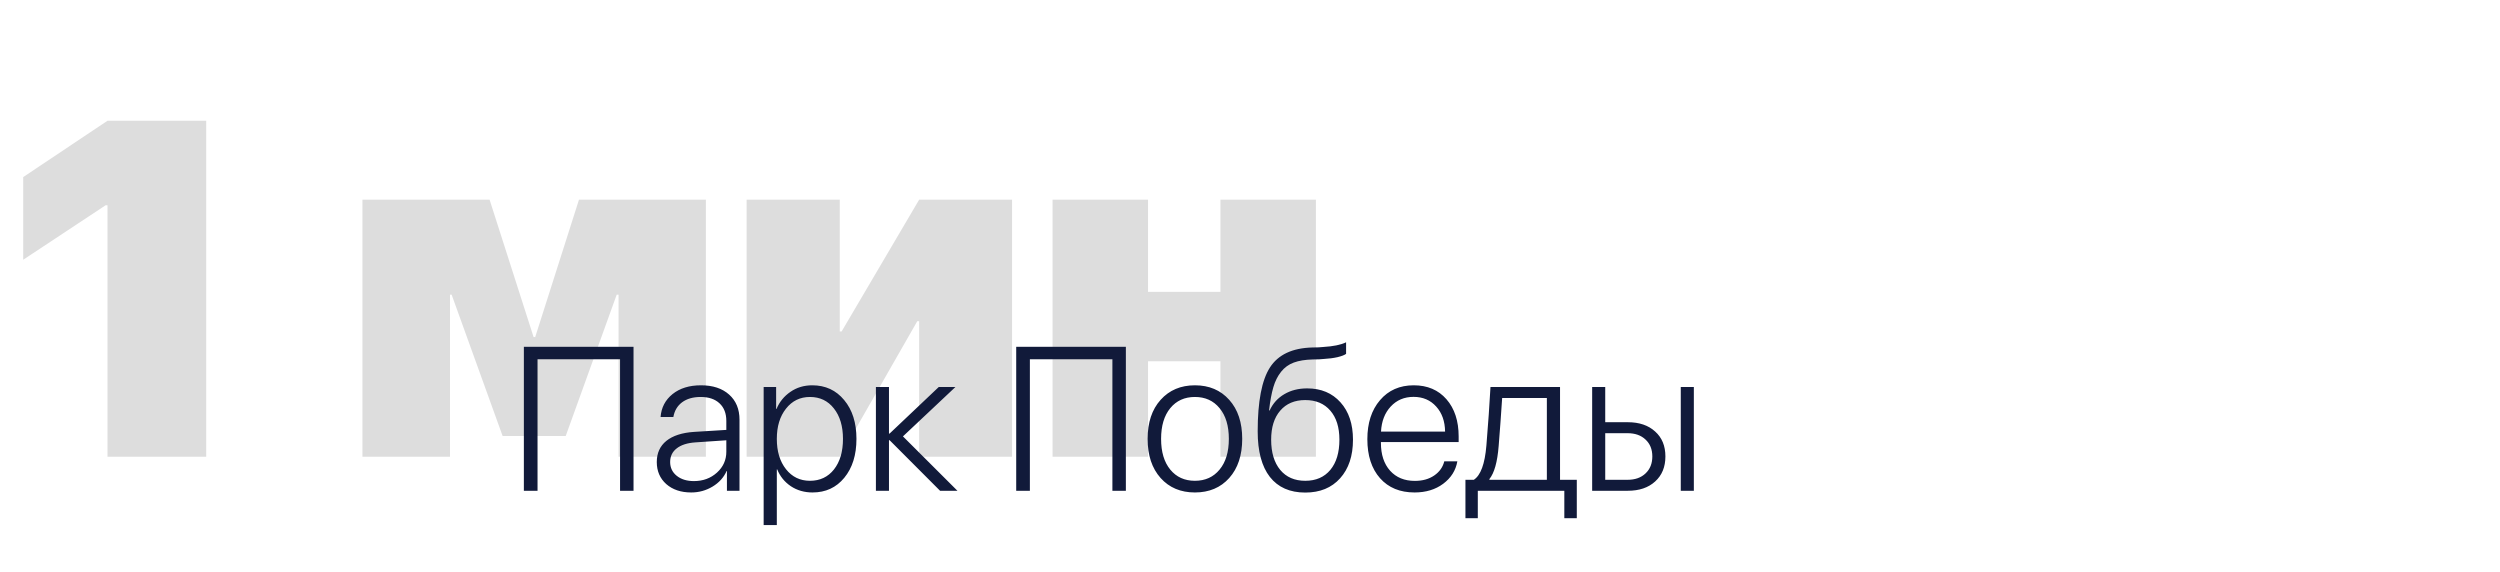 <?xml version="1.0" encoding="UTF-8"?> <svg xmlns="http://www.w3.org/2000/svg" width="367" height="84" viewBox="0 0 367 84" fill="none"> <path d="M15.781 67.045V30.131H15.508L3.408 38.129V25.995L15.781 17.724H30.273V67.045H15.781ZM66.06 67.045H53.208V29.311H71.87L78.33 49.477H78.569L84.995 29.311H103.623V67.045H90.806V43.256H90.532L83.047 64.003H73.784L66.299 43.256H66.06V67.045ZM123.276 67.045H109.604V29.311H123.276V48.656H123.55L134.932 29.311H148.569V67.045H134.932V47.152H134.658L123.276 67.045ZM179.16 67.045V53.031H168.53V67.045H154.517V29.311H168.53V42.846H179.16V29.311H193.174V67.045H179.16Z" fill="#DDDDDD"></path> <path d="M93.002 72.045H91.024V52.738H78.91V72.045H76.903V50.907H93.002V72.045ZM101.864 70.624C103.202 70.624 104.33 70.209 105.248 69.379C106.166 68.549 106.625 67.528 106.625 66.317V64.633L102.113 64.94C100.912 65.019 99.989 65.311 99.345 65.819C98.7 66.317 98.378 66.986 98.378 67.826C98.378 68.656 98.7 69.33 99.345 69.848C99.989 70.365 100.829 70.624 101.864 70.624ZM101.469 72.294C99.965 72.294 98.744 71.884 97.807 71.064C96.879 70.233 96.415 69.154 96.415 67.826C96.415 66.518 96.884 65.482 97.821 64.721C98.769 63.959 100.121 63.52 101.879 63.402L106.625 63.109V61.791C106.625 60.688 106.293 59.828 105.629 59.213C104.965 58.588 104.042 58.275 102.86 58.275C101.747 58.275 100.839 58.534 100.136 59.052C99.442 59.569 99.013 60.292 98.847 61.22H96.972C97.079 59.833 97.665 58.71 98.73 57.851C99.804 56.991 101.195 56.562 102.904 56.562C104.643 56.562 106.02 57.016 107.035 57.924C108.051 58.832 108.559 60.062 108.559 61.615V72.045H106.713V69.144H106.669C106.249 70.092 105.561 70.853 104.604 71.43C103.646 72.006 102.602 72.294 101.469 72.294ZM119.237 56.562C121.171 56.562 122.733 57.284 123.925 58.73C125.126 60.165 125.727 62.065 125.727 64.428C125.727 66.791 125.131 68.695 123.939 70.141C122.758 71.576 121.205 72.294 119.281 72.294C118.08 72.294 117.016 71.986 116.088 71.371C115.17 70.746 114.506 69.926 114.096 68.91H114.037V77.084H112.104V56.81H113.935V60.033H113.993C114.423 58.998 115.102 58.163 116.029 57.528C116.957 56.884 118.026 56.562 119.237 56.562ZM118.9 70.58C120.375 70.58 121.552 70.023 122.431 68.91C123.31 67.787 123.749 66.293 123.749 64.428C123.749 62.572 123.305 61.083 122.416 59.96C121.537 58.837 120.365 58.275 118.9 58.275C117.455 58.275 116.283 58.847 115.385 59.989C114.486 61.122 114.037 62.602 114.037 64.428C114.037 66.264 114.486 67.748 115.385 68.881C116.283 70.014 117.455 70.58 118.9 70.58ZM132.553 64.061L140.551 72.045H138.002L130.59 64.618H130.502V72.045H128.583V56.81H130.502V63.651H130.59L137.812 56.81H140.258L132.553 64.061ZM165.277 72.045H163.3V52.738H151.186V72.045H149.179V50.907H165.277V72.045ZM180.453 70.17C179.184 71.586 177.504 72.294 175.414 72.294C173.324 72.294 171.645 71.586 170.375 70.17C169.105 68.744 168.471 66.83 168.471 64.428C168.471 62.025 169.105 60.116 170.375 58.7C171.654 57.274 173.334 56.562 175.414 56.562C177.504 56.562 179.184 57.274 180.453 58.7C181.723 60.116 182.357 62.025 182.357 64.428C182.357 66.83 181.723 68.744 180.453 70.17ZM171.796 68.939C172.694 70.033 173.9 70.58 175.414 70.58C176.928 70.58 178.134 70.033 179.032 68.939C179.94 67.846 180.395 66.342 180.395 64.428C180.395 62.514 179.94 61.01 179.032 59.916C178.134 58.822 176.928 58.275 175.414 58.275C173.9 58.275 172.694 58.822 171.796 59.916C170.897 61.01 170.448 62.514 170.448 64.428C170.448 66.342 170.897 67.846 171.796 68.939ZM191.615 72.309C189.35 72.309 187.616 71.542 186.415 70.009C185.224 68.476 184.628 66.249 184.628 63.329C184.628 58.935 185.229 55.805 186.43 53.94C187.641 52.065 189.711 51.088 192.641 51.01C193.324 51.01 193.861 50.985 194.252 50.937C195.727 50.849 196.845 50.619 197.606 50.248V51.947C197.372 52.123 196.952 52.284 196.347 52.431C195.751 52.567 195.087 52.655 194.354 52.694C193.944 52.743 193.397 52.768 192.714 52.768C191.601 52.797 190.673 52.948 189.931 53.222C189.188 53.495 188.568 53.944 188.07 54.569C187.572 55.185 187.191 55.941 186.928 56.84C186.664 57.738 186.454 58.876 186.298 60.253H186.386C186.864 59.218 187.582 58.422 188.539 57.865C189.496 57.299 190.614 57.016 191.894 57.016C193.935 57.016 195.565 57.699 196.786 59.066C198.007 60.424 198.617 62.25 198.617 64.545C198.617 66.928 197.987 68.817 196.728 70.214C195.478 71.61 193.773 72.309 191.615 72.309ZM187.938 68.983C188.827 70.048 190.053 70.58 191.615 70.58C193.178 70.58 194.403 70.048 195.292 68.983C196.181 67.909 196.625 66.43 196.625 64.545C196.625 62.728 196.181 61.308 195.292 60.282C194.403 59.247 193.178 58.73 191.615 58.73C190.053 58.73 188.827 59.247 187.938 60.282C187.05 61.308 186.605 62.728 186.605 64.545C186.605 66.43 187.05 67.909 187.938 68.983ZM207.509 58.261C206.151 58.261 205.033 58.734 204.154 59.682C203.285 60.619 202.812 61.845 202.733 63.358H212.138C212.118 61.845 211.684 60.619 210.834 59.682C209.984 58.734 208.876 58.261 207.509 58.261ZM212.021 67.724H213.939C213.705 69.061 213.012 70.16 211.859 71.019C210.717 71.869 209.315 72.294 207.655 72.294C205.517 72.294 203.827 71.596 202.587 70.199C201.347 68.793 200.727 66.884 200.727 64.472C200.727 62.099 201.347 60.19 202.587 58.744C203.827 57.289 205.478 56.562 207.538 56.562C209.55 56.562 211.151 57.245 212.343 58.612C213.534 59.98 214.13 61.801 214.13 64.076V64.897H202.719V65.014C202.719 66.732 203.168 68.095 204.066 69.101C204.965 70.097 206.176 70.595 207.699 70.595C208.822 70.595 209.77 70.331 210.541 69.804C211.312 69.276 211.806 68.583 212.021 67.724ZM227.079 70.434V58.422H220.517C220.487 58.9 220.404 60.102 220.268 62.025C220.131 63.94 220.043 65.087 220.004 65.468C219.818 67.821 219.364 69.442 218.642 70.331V70.434H227.079ZM216.942 76.073H215.126V70.434H216.356C217.362 69.779 217.978 68.105 218.202 65.409C218.466 62.196 218.666 59.33 218.803 56.81H229.013V70.434H231.474V76.073H229.643V72.045H216.942V76.073ZM246.737 72.045V56.81H248.656V72.045H246.737ZM238.93 63.593H235.648V70.434H238.93C240.033 70.434 240.912 70.121 241.566 69.496C242.23 68.871 242.562 68.041 242.562 67.006C242.562 65.971 242.23 65.145 241.566 64.53C240.912 63.905 240.033 63.593 238.93 63.593ZM233.729 72.045V56.81H235.648V61.981H238.959C240.639 61.981 241.977 62.435 242.973 63.344C243.979 64.242 244.481 65.463 244.481 67.006C244.481 68.549 243.979 69.774 242.973 70.683C241.977 71.591 240.639 72.045 238.959 72.045H233.729Z" fill="#111A3A"></path> </svg> 